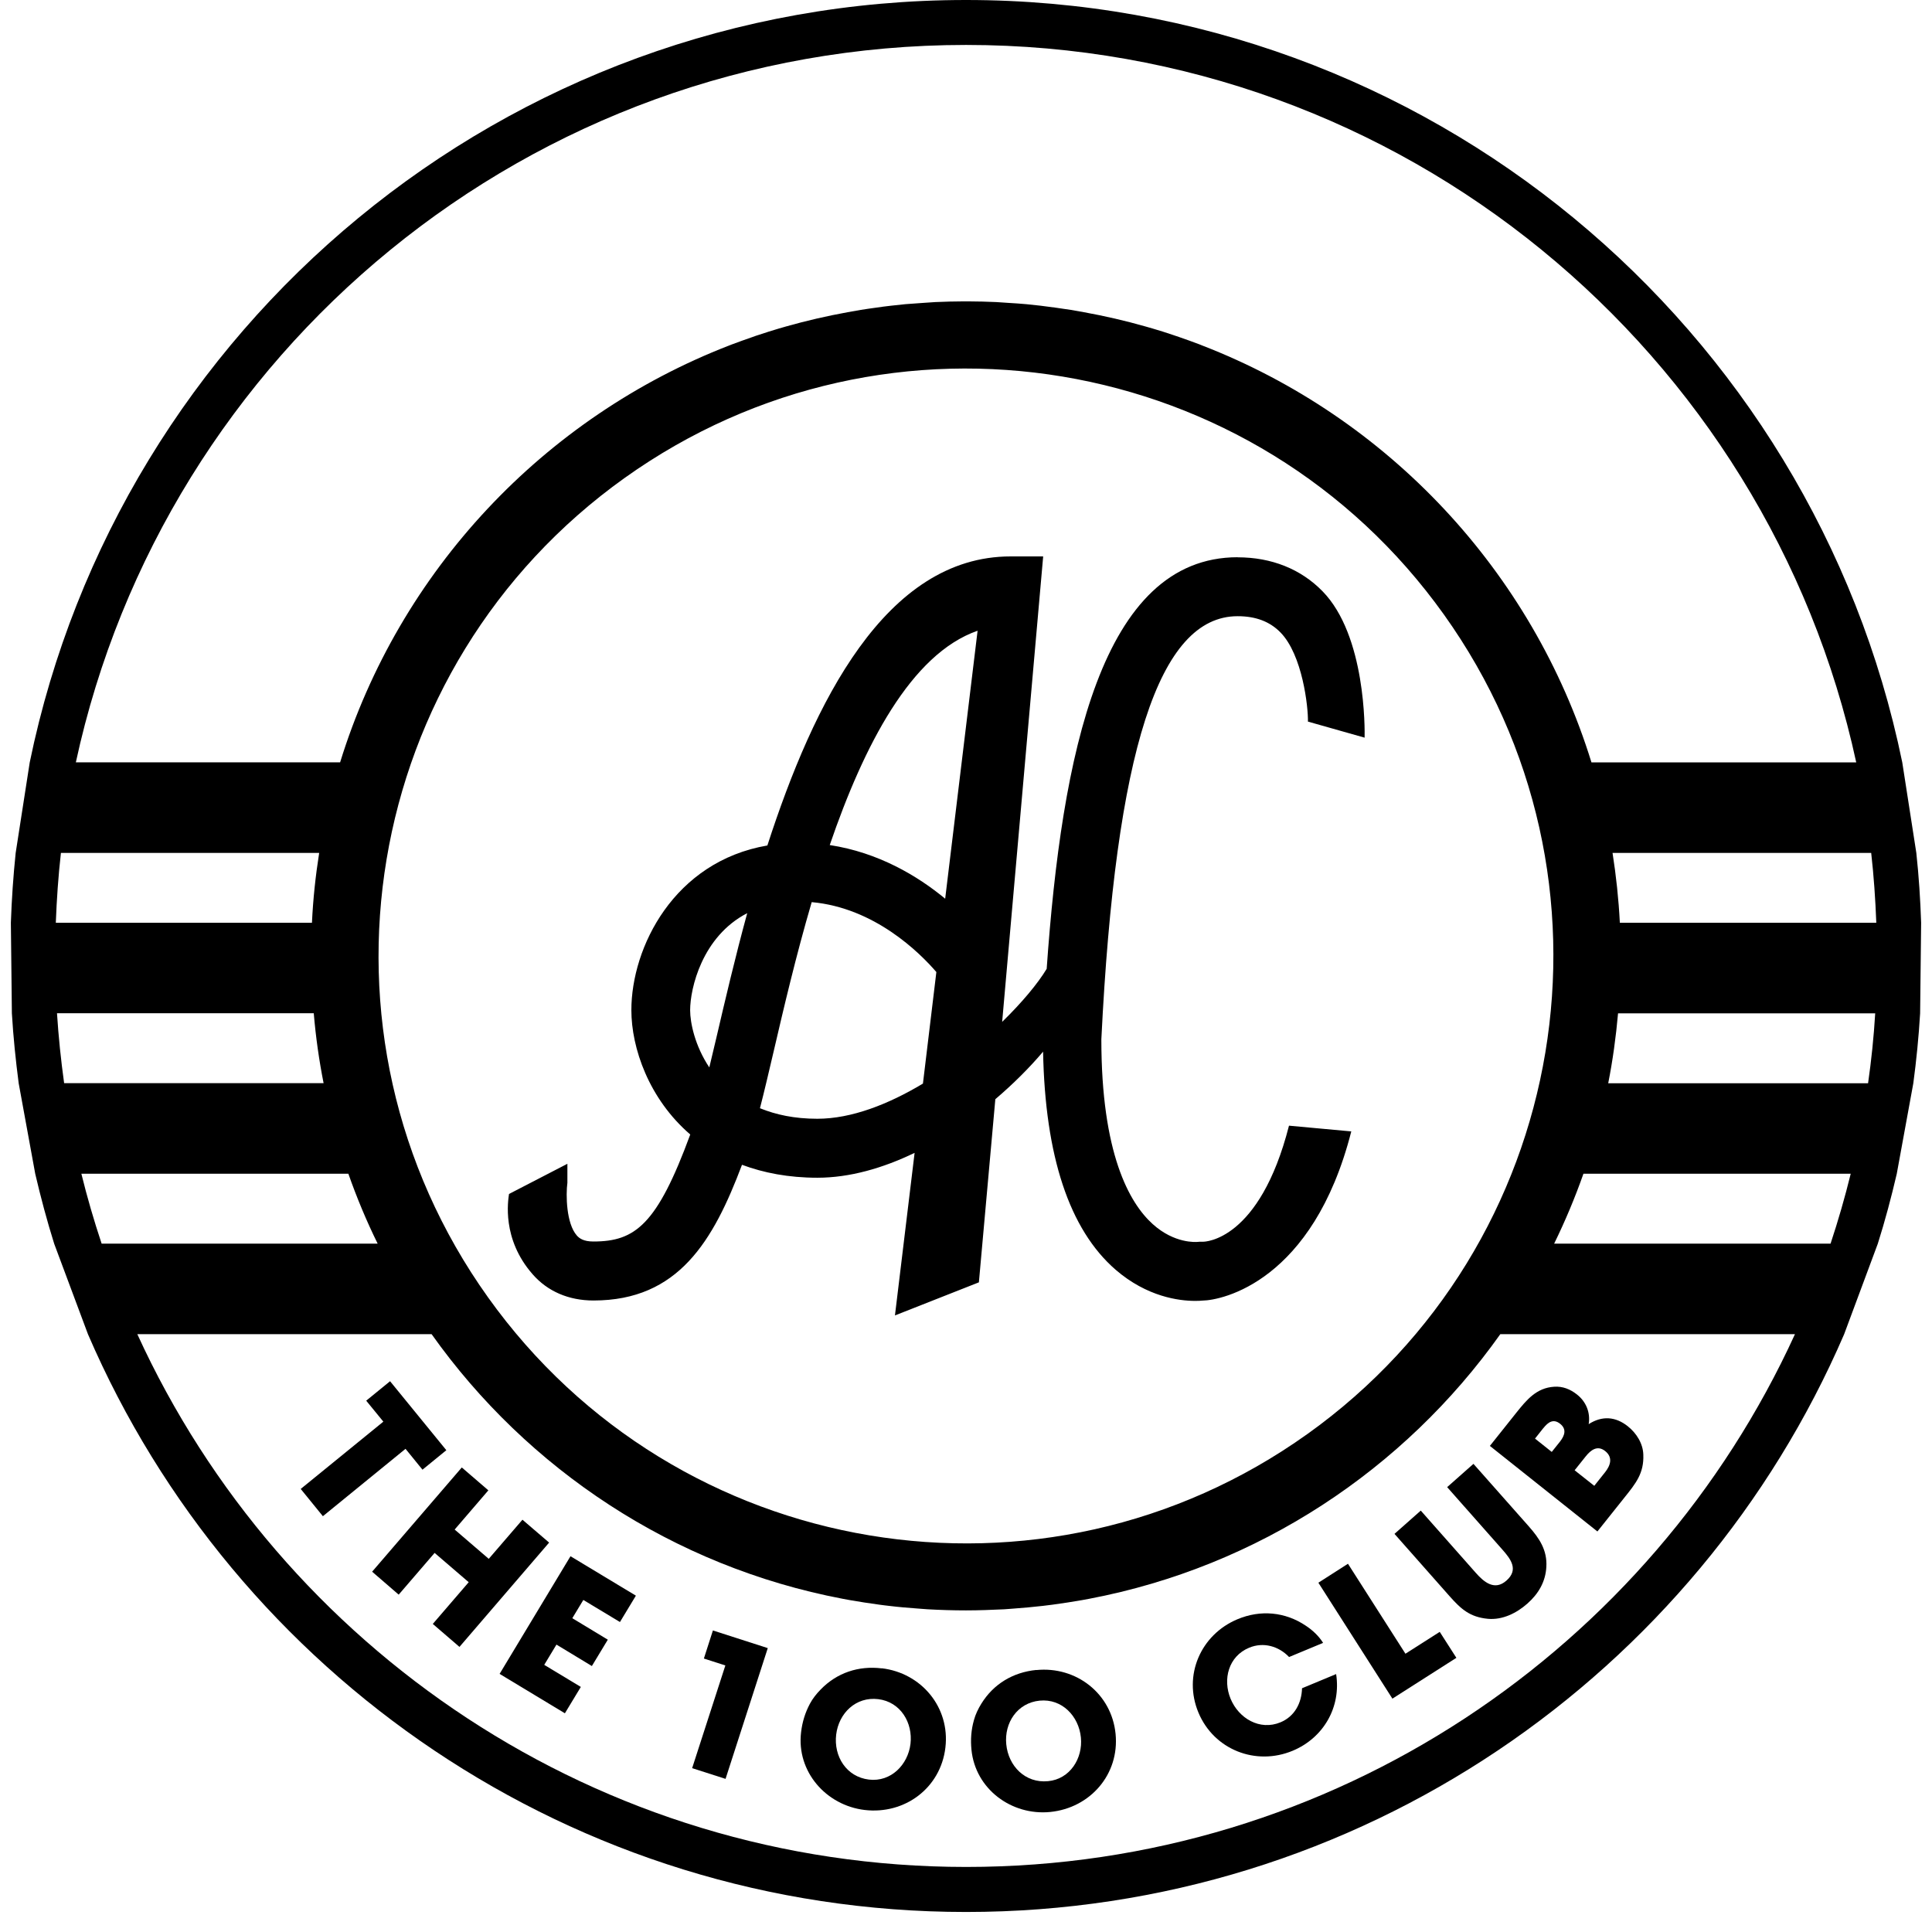 <svg width="88" height="88" viewBox="0 0 88 88" fill="none" xmlns="http://www.w3.org/2000/svg">
<path d="M19.243 66.942L20.33 66.055L17.767 62.913L16.68 63.799L17.461 64.754L13.697 67.819L14.707 69.061L18.471 65.992L19.243 66.942Z" fill="black"/>
<path d="M23.797 69.221L22.262 71.003L20.709 69.669L22.244 67.883L21.034 66.841L16.95 71.588L18.16 72.634L19.796 70.733L21.349 72.067L19.713 73.968L20.928 75.014L25.012 70.263L23.797 69.221Z" fill="black"/>
<path d="M22.756 76.243L25.73 78.038L26.456 76.837L24.789 75.832L25.346 74.909L26.959 75.886L27.685 74.685L26.068 73.707L26.57 72.876L28.238 73.881L28.964 72.68L25.985 70.884L22.756 76.243Z" fill="black"/>
<path d="M32.061 75.544L33.039 75.859L31.526 80.537L33.048 81.025L34.971 75.069L32.472 74.265L32.061 75.544Z" fill="black"/>
<path d="M40.16 75.992C39.101 75.864 38.118 76.193 37.379 76.956C37.191 77.147 37.013 77.371 36.89 77.604C36.67 78.016 36.542 78.44 36.488 78.902C36.273 80.692 37.625 82.232 39.384 82.442C41.207 82.657 42.842 81.446 43.061 79.605C43.281 77.773 41.974 76.202 40.16 75.987V75.992ZM41.471 79.432C41.357 80.382 40.581 81.177 39.58 81.058C38.548 80.934 37.968 79.998 38.087 79.007C38.205 78.034 38.982 77.271 40.001 77.394C41.019 77.517 41.586 78.468 41.471 79.436V79.432Z" fill="black"/>
<path d="M47.205 76.064C46.145 76.169 45.254 76.699 44.697 77.604C44.555 77.832 44.432 78.088 44.363 78.344C44.235 78.792 44.203 79.235 44.249 79.701C44.427 81.491 46.076 82.707 47.835 82.533C49.662 82.35 50.996 80.815 50.813 78.974C50.631 77.138 49.018 75.886 47.2 76.069L47.205 76.064ZM47.734 81.13C46.697 81.231 45.93 80.441 45.834 79.449C45.738 78.472 46.337 77.563 47.355 77.462C48.374 77.362 49.137 78.17 49.233 79.139C49.329 80.089 48.739 81.035 47.739 81.13H47.734Z" fill="black"/>
<path d="M59.306 76.896C59.287 77.572 58.972 78.18 58.324 78.449C57.378 78.842 56.423 78.267 56.053 77.38C55.683 76.49 55.957 75.439 56.898 75.051C57.547 74.781 58.241 74.978 58.716 75.475L60.265 74.831C60.073 74.521 59.785 74.251 59.479 74.05C58.538 73.415 57.414 73.315 56.368 73.753C54.692 74.452 53.879 76.311 54.587 78.006C55.295 79.701 57.204 80.446 58.885 79.742C60.283 79.157 61.092 77.76 60.859 76.252L59.31 76.896H59.306Z" fill="black"/>
<path d="M64.016 75.325L61.398 71.227L60.05 72.09L63.422 77.371L66.336 75.512L65.578 74.329L64.016 75.325Z" fill="black"/>
<path d="M67.113 66.677L65.916 67.737L68.424 70.574C68.817 71.017 69.182 71.497 68.615 71.995C68.076 72.47 67.592 72.063 67.218 71.638L64.714 68.806L63.517 69.866L66.025 72.703C66.551 73.296 66.953 73.657 67.775 73.735C68.437 73.794 69.082 73.475 69.57 73.041C70.073 72.598 70.397 72.049 70.434 71.373C70.479 70.61 70.123 70.076 69.63 69.519L67.122 66.686L67.113 66.677Z" fill="black"/>
<path d="M72.764 69.751L74.002 68.198C74.509 67.563 74.883 67.106 74.851 66.261C74.838 65.75 74.536 65.275 74.143 64.964C73.586 64.521 72.974 64.475 72.362 64.868C72.448 64.343 72.247 63.845 71.827 63.516C71.521 63.274 71.178 63.137 70.79 63.164C69.982 63.214 69.534 63.763 69.063 64.352L67.862 65.859L72.759 69.756L72.764 69.751ZM72.225 66.339C72.457 66.047 72.759 65.814 73.111 66.092C73.476 66.38 73.357 66.746 73.111 67.056L72.617 67.677L71.722 66.969L72.225 66.339ZM70.301 65.046C70.507 64.786 70.749 64.603 71.06 64.85C71.37 65.096 71.27 65.384 71.06 65.658L70.68 66.133L69.918 65.526L70.301 65.042V65.046Z" fill="black"/>
<path d="M87.286 38.848L86.646 34.727C82.571 14.906 65.03 0 44.002 0C22.975 0 5.429 14.906 1.354 34.727L0.714 38.848C0.605 39.898 0.532 40.963 0.495 42.032L0.541 46.157C0.605 47.23 0.714 48.29 0.851 49.341L1.605 53.466C1.856 54.539 2.14 55.604 2.468 56.65L4.008 60.775C10.682 76.252 26.077 87.088 44.002 87.088C61.928 87.088 77.318 76.252 83.997 60.775L85.531 56.65C85.861 55.608 86.144 54.544 86.395 53.466L87.149 49.341C87.29 48.29 87.395 47.23 87.459 46.157L87.505 42.032C87.469 40.963 87.4 39.898 87.286 38.848ZM44.002 2.047C63.892 2.047 80.507 16.043 84.549 34.727H72.489C69.794 26.011 63.207 19.008 54.76 15.737C54.719 15.719 54.678 15.705 54.637 15.687C54.326 15.568 54.016 15.459 53.7 15.349C53.6 15.312 53.504 15.28 53.404 15.249C53.107 15.148 52.805 15.052 52.504 14.965C52.394 14.933 52.28 14.901 52.17 14.869C51.257 14.609 50.325 14.394 49.374 14.221C49.178 14.184 48.982 14.148 48.781 14.116C48.552 14.079 48.319 14.047 48.091 14.015C47.858 13.983 47.625 13.951 47.392 13.924C47.177 13.901 46.962 13.878 46.748 13.855C46.478 13.832 46.204 13.81 45.93 13.796C45.747 13.782 45.565 13.768 45.382 13.759C44.948 13.741 44.514 13.727 44.08 13.727C44.053 13.727 44.025 13.727 43.998 13.727H43.993C43.989 13.727 43.984 13.727 43.984 13.727C43.957 13.727 43.934 13.727 43.906 13.727C43.472 13.727 43.038 13.741 42.604 13.759C42.422 13.768 42.239 13.782 42.052 13.796C41.782 13.814 41.508 13.832 41.234 13.855C41.019 13.878 40.805 13.901 40.59 13.924C40.357 13.951 40.124 13.979 39.891 14.015C39.658 14.047 39.429 14.079 39.201 14.116C39.005 14.148 38.808 14.184 38.607 14.221C37.657 14.394 36.725 14.609 35.807 14.869C35.697 14.901 35.583 14.933 35.474 14.965C35.167 15.057 34.87 15.148 34.574 15.249C34.473 15.28 34.377 15.312 34.281 15.349C33.966 15.459 33.651 15.568 33.34 15.687C33.299 15.701 33.263 15.719 33.221 15.733C24.775 19.004 18.183 26.002 15.492 34.723H3.455C7.493 16.043 24.108 2.047 44.002 2.047ZM59.552 65.316C47.529 73.904 30.819 71.117 22.23 59.094C13.638 47.066 16.424 30.36 28.448 21.772C40.471 13.184 57.181 15.966 65.77 27.994C74.358 40.017 71.571 56.728 59.548 65.32L59.552 65.316ZM2.775 38.848H14.538C14.373 39.894 14.259 40.954 14.209 42.032H2.542C2.583 40.958 2.656 39.898 2.775 38.848ZM2.596 46.152H14.291C14.382 47.23 14.533 48.295 14.739 49.336H2.921C2.775 48.286 2.665 47.226 2.596 46.152ZM3.711 53.461H15.867C16.251 54.553 16.694 55.617 17.201 56.645H4.629C4.282 55.604 3.971 54.539 3.706 53.461H3.711ZM44.007 85.037C27.237 85.037 12.802 75.087 6.255 60.77H19.659C24.03 66.928 30.677 71.355 38.374 72.821C38.479 72.84 38.589 72.858 38.699 72.881C39.146 72.958 39.599 73.031 40.055 73.091C40.202 73.109 40.348 73.132 40.498 73.146C40.937 73.2 41.385 73.237 41.828 73.269C41.969 73.278 42.111 73.292 42.253 73.301C42.828 73.333 43.408 73.351 43.989 73.351H44.007C44.592 73.351 45.167 73.328 45.743 73.301C45.884 73.292 46.026 73.278 46.168 73.269C46.611 73.237 47.058 73.196 47.497 73.146C47.643 73.127 47.789 73.109 47.94 73.091C48.397 73.031 48.849 72.958 49.297 72.881C49.406 72.862 49.511 72.84 49.621 72.821C57.319 71.355 63.965 66.928 68.337 60.77H81.758C75.212 75.087 60.777 85.037 44.011 85.037H44.007ZM83.38 56.645H70.79C71.293 55.617 71.74 54.553 72.124 53.461H84.298C84.033 54.539 83.727 55.599 83.38 56.645ZM85.088 49.341H73.252C73.458 48.299 73.604 47.235 73.7 46.157H85.413C85.349 47.23 85.239 48.29 85.088 49.341ZM73.782 42.032C73.727 40.954 73.613 39.894 73.449 38.848H85.23C85.349 39.898 85.422 40.958 85.463 42.032H73.782Z" fill="black"/>
<path d="M56.377 25.381C50.16 25.381 48.36 34.385 47.675 44.129C47.273 44.795 46.56 45.654 45.647 46.545L47.515 25.344H46.035C40.33 25.344 37.059 32.009 34.953 38.51C30.7 39.241 28.758 43.146 28.758 46.011C28.758 47.733 29.553 50.049 31.44 51.675C29.928 55.787 28.932 56.549 27.027 56.549C26.575 56.549 26.387 56.403 26.273 56.275C25.789 55.723 25.771 54.421 25.844 53.873V53.009L23.185 54.384C23.144 54.676 22.843 56.426 24.259 58.039C24.939 58.82 25.903 59.236 27.032 59.236C30.905 59.236 32.491 56.517 33.797 53.055C34.779 53.42 35.912 53.644 37.232 53.644C38.699 53.644 40.211 53.21 41.659 52.511L40.764 59.916L44.587 58.409L45.336 50.067C46.14 49.382 46.88 48.647 47.511 47.902C47.602 52.653 48.703 56.001 50.813 57.833C52.243 59.071 53.705 59.254 54.436 59.254C54.578 59.254 54.692 59.249 54.77 59.24C55.651 59.231 59.804 58.381 61.549 51.534L58.712 51.273C57.369 56.531 54.865 56.559 54.801 56.559H54.651L54.532 56.568C54.491 56.568 53.504 56.659 52.504 55.755C51.435 54.791 50.165 52.534 50.165 47.34C50.813 34.193 52.787 28.067 56.373 28.067C57.195 28.067 57.835 28.309 58.319 28.802C59.329 29.826 59.589 32.206 59.575 32.868L62.156 33.599C62.165 33.243 62.216 28.953 60.242 26.934C59.255 25.92 57.917 25.385 56.373 25.385L56.377 25.381ZM32.632 47.258C32.518 47.733 32.413 48.19 32.308 48.619C31.65 47.632 31.435 46.586 31.435 46.011C31.435 45.029 31.974 42.658 34.035 41.593C33.486 43.603 33.03 45.549 32.632 47.258ZM42.033 49.359C40.471 50.296 38.785 50.958 37.228 50.958C36.186 50.958 35.332 50.771 34.615 50.478C34.807 49.738 35.012 48.857 35.245 47.865C35.693 45.938 36.255 43.535 36.972 41.091C39.832 41.347 41.887 43.389 42.65 44.275L42.038 49.359H42.033ZM43.052 40.935C41.796 39.898 40.014 38.83 37.794 38.491C39.347 33.96 41.494 29.785 44.528 28.729L43.052 40.931V40.935Z" fill="black"/>
</svg>
